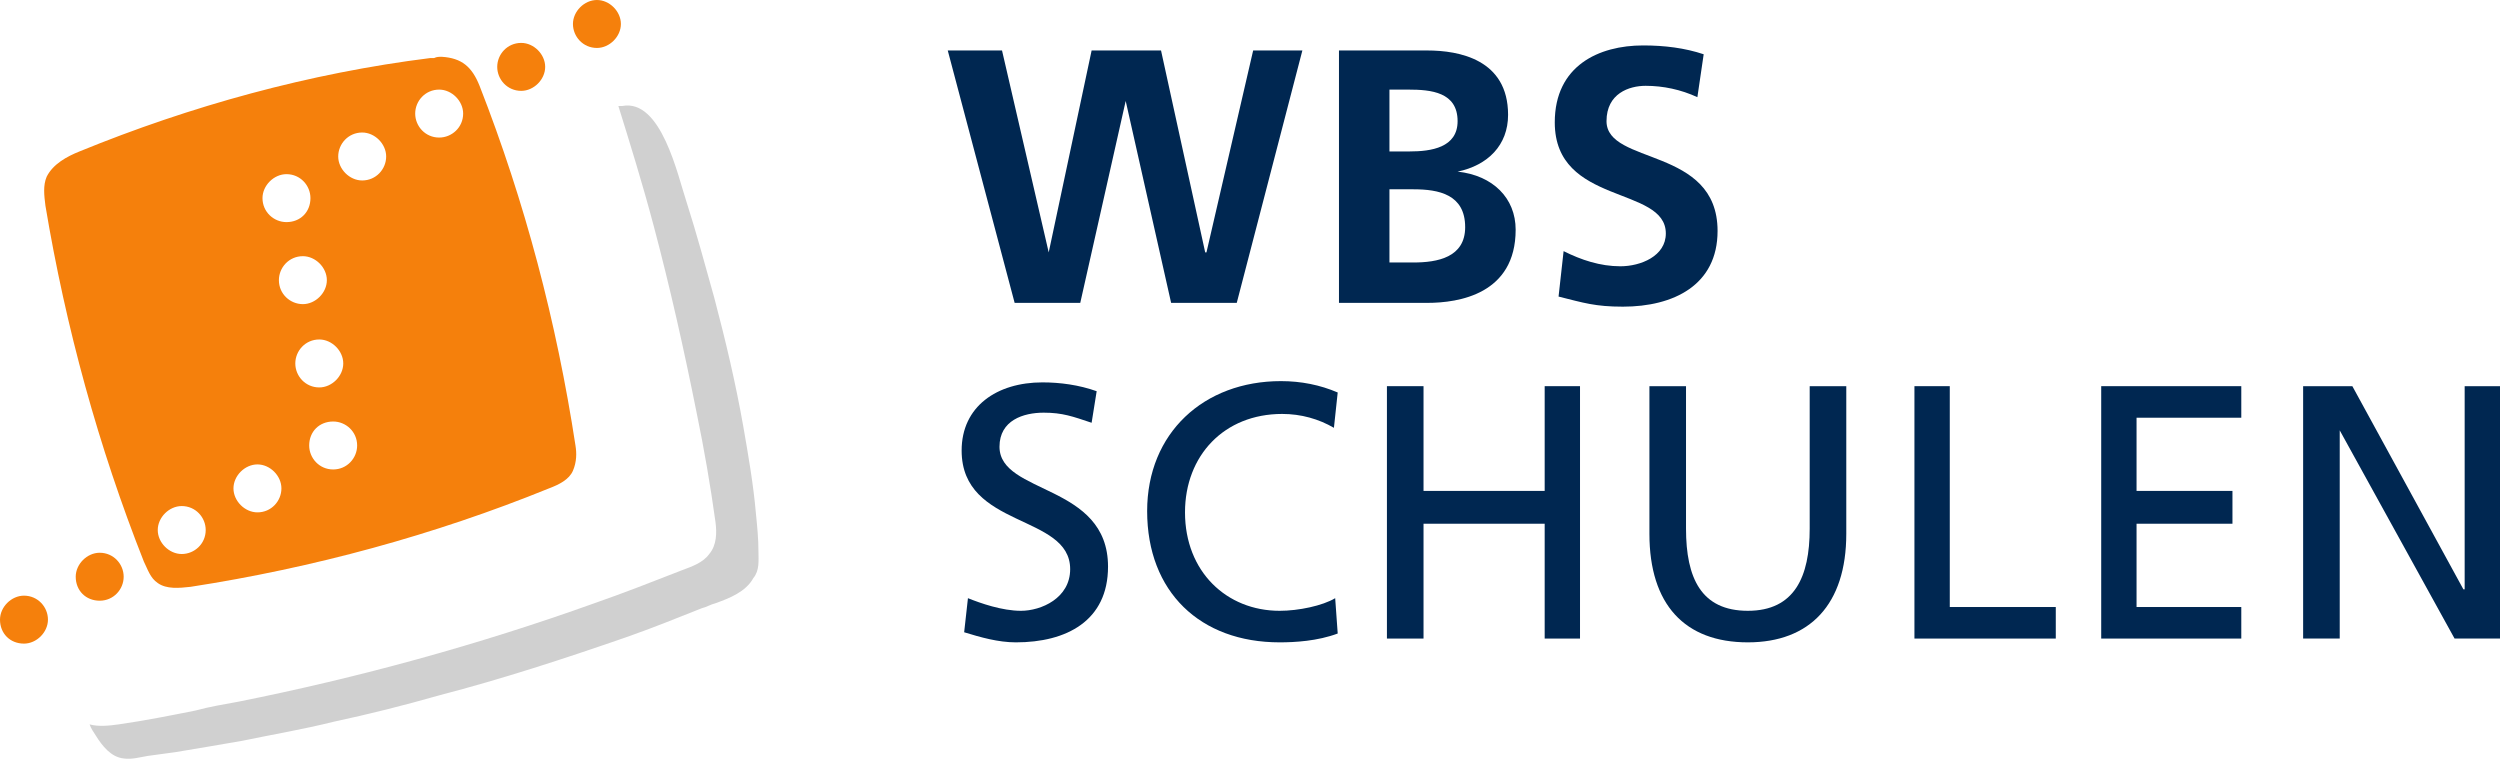 <svg xmlns="http://www.w3.org/2000/svg" xmlns:xlink="http://www.w3.org/1999/xlink" id="Ebene_1" x="0px" y="0px" viewBox="0 0 198.1 60.3" style="enable-background:new 0 0 198.1 60.3;" xml:space="preserve"><style type="text/css">	.st0{fill:#D0D0D0;}	.st1{fill:#F5800C;}	.st2{fill:#002751;}</style><path class="st0" d="M60.1,43.7c0-1-0.1-2-0.2-3c-0.2-2.3-0.6-4.6-1-6.9c-0.6-3.4-1.4-6.8-2.3-10.2c-0.7-2.5-1.4-5.1-2.2-7.6 c-0.7-2.1-2-8.2-5.1-7.6c0,0-0.1,0-0.3,0c0.9,2.9,1.9,6.1,2.8,9.5c1.3,4.9,2.4,9.8,3.4,14.8c0.6,2.9,1.1,5.8,1.5,8.7 c0.1,0.8,0.1,1.8-0.5,2.5c-0.5,0.7-1.4,1-2.2,1.3c-2.3,0.9-4.6,1.8-6.9,2.6c-9.2,3.3-18.7,5.9-28.2,7.8c-1.1,0.2-2.3,0.4-3.4,0.7 c-2,0.4-4,0.8-6.1,1.1c-0.7,0.1-1.6,0.2-2.3,0c0.1,0.3,0.3,0.6,0.5,0.9c0.5,0.8,1.2,1.7,2.2,1.8c0.6,0.1,1.3-0.1,1.9-0.2 c0.7-0.1,1.5-0.2,2.2-0.3c1.8-0.3,3.6-0.6,5.3-0.9c2.4-0.5,4.8-0.9,7.2-1.5c2.8-0.6,5.6-1.3,8.4-2.1c5-1.3,9.9-2.9,14.8-4.6 c2-0.7,4-1.5,6-2.3c0.4-0.1,0.7-0.3,1.1-0.4c1.1-0.4,2.4-0.9,3-2C60.2,45.2,60.1,44.4,60.1,43.7z"></path><path class="st1" d="M43.2,5.3c0,1-0.9,1.9-1.9,1.9c-1.1,0-1.9-0.9-1.9-1.9c0-1,0.8-1.9,1.9-1.9C42.3,3.4,43.2,4.3,43.2,5.3"></path><path class="st1" d="M49.2,1.9c0,1-0.9,1.9-1.9,1.9c-1.1,0-1.9-0.9-1.9-1.9c0-1,0.9-1.9,1.9-1.9C48.3,0,49.2,0.9,49.2,1.9"></path><path class="st1" d="M45.6,35.3c-1.5-9.8-4-19.3-7.6-28.5c-0.6-1.5-1.4-2.2-3-2.3c-0.2,0-0.4,0-0.6,0.1c-0.1,0-0.2,0-0.3,0 C24.5,5.8,15.1,8.4,6.3,12c-1,0.4-2.1,1-2.6,2c-0.3,0.7-0.2,1.5-0.1,2.3c1.6,9.6,4.2,19.1,7.8,28.2c0.3,0.6,0.5,1.3,1.1,1.7 c0.7,0.5,1.7,0.4,2.6,0.3c9.7-1.5,19.3-4.1,28.4-7.8c0.8-0.3,1.6-0.7,1.9-1.4C45.7,36.6,45.7,35.9,45.6,35.3z M22.7,13.8 c1.1,0,1.9,0.9,1.9,1.9c0,1.1-0.8,1.9-1.9,1.9c-1,0-1.9-0.8-1.9-1.9C20.8,14.7,21.7,13.8,22.7,13.8z M14.4,43.9 c-1,0-1.9-0.9-1.9-1.9c0-1,0.9-1.9,1.9-1.9c1.1,0,1.9,0.9,1.9,1.9C16.3,43.1,15.4,43.9,14.4,43.9z M20.4,40.6c-1,0-1.9-0.9-1.9-1.9 c0-1,0.9-1.9,1.9-1.9c1,0,1.9,0.9,1.9,1.9C22.3,39.7,21.5,40.6,20.4,40.6z M22.1,22.2c0-1,0.8-1.9,1.9-1.9c1,0,1.9,0.9,1.9,1.9 c0,1-0.9,1.9-1.9,1.9C23,24.1,22.1,23.3,22.1,22.2z M23.4,28.8c0-1,0.8-1.9,1.9-1.9c1,0,1.9,0.9,1.9,1.9c0,1-0.9,1.9-1.9,1.9 C24.2,30.7,23.4,29.8,23.4,28.8z M26.4,37.2c-1.1,0-1.9-0.9-1.9-1.9c0-1.1,0.8-1.9,1.9-1.9c1,0,1.9,0.8,1.9,1.9 C28.3,36.3,27.5,37.2,26.4,37.2z M28.7,14.3c-1,0-1.9-0.9-1.9-1.9c0-1,0.8-1.9,1.9-1.9c1,0,1.9,0.9,1.9,1.9 C30.6,13.4,29.8,14.3,28.7,14.3z M34.8,10.9c-1.1,0-1.9-0.9-1.9-1.9c0-1,0.8-1.9,1.9-1.9c1,0,1.9,0.9,1.9,1.9 C36.7,10.1,35.8,10.9,34.8,10.9z"></path><path class="st1" d="M6,45.7c0-1,0.9-1.9,1.9-1.9c1.1,0,1.9,0.9,1.9,1.9c0,1-0.8,1.9-1.9,1.9C6.8,47.6,6,46.8,6,45.7"></path><path class="st1" d="M0,49.1c0-1,0.9-1.9,1.9-1.9c1.1,0,1.9,0.9,1.9,1.9c0,1-0.9,1.9-1.9,1.9C0.8,51,0,50.2,0,49.1"></path><polygon class="st2" points="182.5,50.6 185.4,50.6 185.4,34.1 185.4,34.1 194.5,50.6 198.1,50.6 198.1,30.6 195.3,30.6 195.3,46.7  195.2,46.7 186.4,30.6 182.5,30.6 "></polygon><polygon class="st2" points="166.5,50.6 177.6,50.6 177.6,48.1 169.3,48.1 169.3,41.5 176.9,41.5 176.9,38.9 169.3,38.9 169.3,33.1  177.6,33.1 177.6,30.6 166.5,30.6 "></polygon><polygon class="st2" points="151.7,50.6 162.9,50.6 162.9,48.1 154.5,48.1 154.5,30.6 151.7,30.6 "></polygon><path class="st2" d="M146.3,30.6h-2.9v11.3c0,3.8-1.2,6.5-4.9,6.5s-4.9-2.6-4.9-6.5V30.6h-2.9v11.7c0,5.6,2.8,8.6,7.8,8.6 c4.9,0,7.8-3,7.8-8.6V30.6z"></path><polygon class="st2" points="109.9,50.6 112.8,50.6 112.8,41.5 122.4,41.5 122.4,50.6 125.2,50.6 125.2,30.6 122.4,30.6 122.4,38.9  112.8,38.9 112.8,30.6 109.9,30.6 "></polygon><path class="st2" d="M106,31.1c-1.4-0.6-2.9-0.9-4.5-0.9c-6.1,0-10.6,4.1-10.6,10.3c0,6.4,4.2,10.4,10.5,10.4c1.2,0,3-0.1,4.6-0.7 l-0.2-2.8c-1,0.6-2.9,1-4.4,1c-4.2,0-7.5-3.1-7.5-7.8c0-4.5,3.1-7.8,7.7-7.8c1.5,0,2.9,0.4,4.1,1.1L106,31.1z"></path><path class="st2" d="M86.9,31c-1.4-0.5-2.9-0.7-4.3-0.7c-3.6,0-6.4,1.9-6.4,5.4c0,6.2,8.6,5,8.6,9.4c0,2.3-2.3,3.3-3.9,3.3 c-1.5,0-3.2-0.6-4.2-1l-0.3,2.7c1.3,0.4,2.7,0.8,4.1,0.8c4,0,7.3-1.7,7.3-6c0-6.6-8.6-5.7-8.6-9.5c0-2.1,1.9-2.7,3.5-2.7 c1.5,0,2.3,0.3,3.8,0.8L86.9,31z"></path><path class="st2" d="M135,4.3c-1.5-0.5-3.1-0.7-4.8-0.7c-3.5,0-7,1.6-7,6.1c0,6.6,8.8,5,8.8,8.8c0,1.8-2,2.6-3.6,2.6 c-1.6,0-3.1-0.5-4.5-1.2l-0.4,3.6c2,0.5,2.9,0.8,5.1,0.8c4,0,7.5-1.7,7.5-6c0-6.7-8.8-5.2-8.8-8.7c0-2.2,1.8-2.8,3.1-2.8 c1.4,0,2.8,0.3,4.1,0.9L135,4.3z"></path><path class="st2" d="M115.5,13.6L115.5,13.6c2.4-0.5,4-2.1,4-4.5c0-4.4-3.9-5.1-6.4-5.1h-7v20h7c2.5,0,7-0.7,7-5.8 C120.1,15.7,118.3,13.9,115.5,13.6z M110.1,7.1h1.5c1.8,0,3.9,0.2,3.9,2.5c0,2.1-2.1,2.4-3.8,2.4h-1.6V7.1z M112,20.8h-1.9V15h1.9 c2,0,4.1,0.4,4.1,3C116.1,20.4,113.9,20.8,112,20.8z"></path><polygon class="st2" points="80.4,24 85.6,24 89.2,8 89.2,8 92.8,24 98,24 103.2,4 99.3,4 95.6,20 95.5,20 92,4 86.5,4 83.1,20  83.1,20 79.4,4 75.1,4 "></polygon></svg>